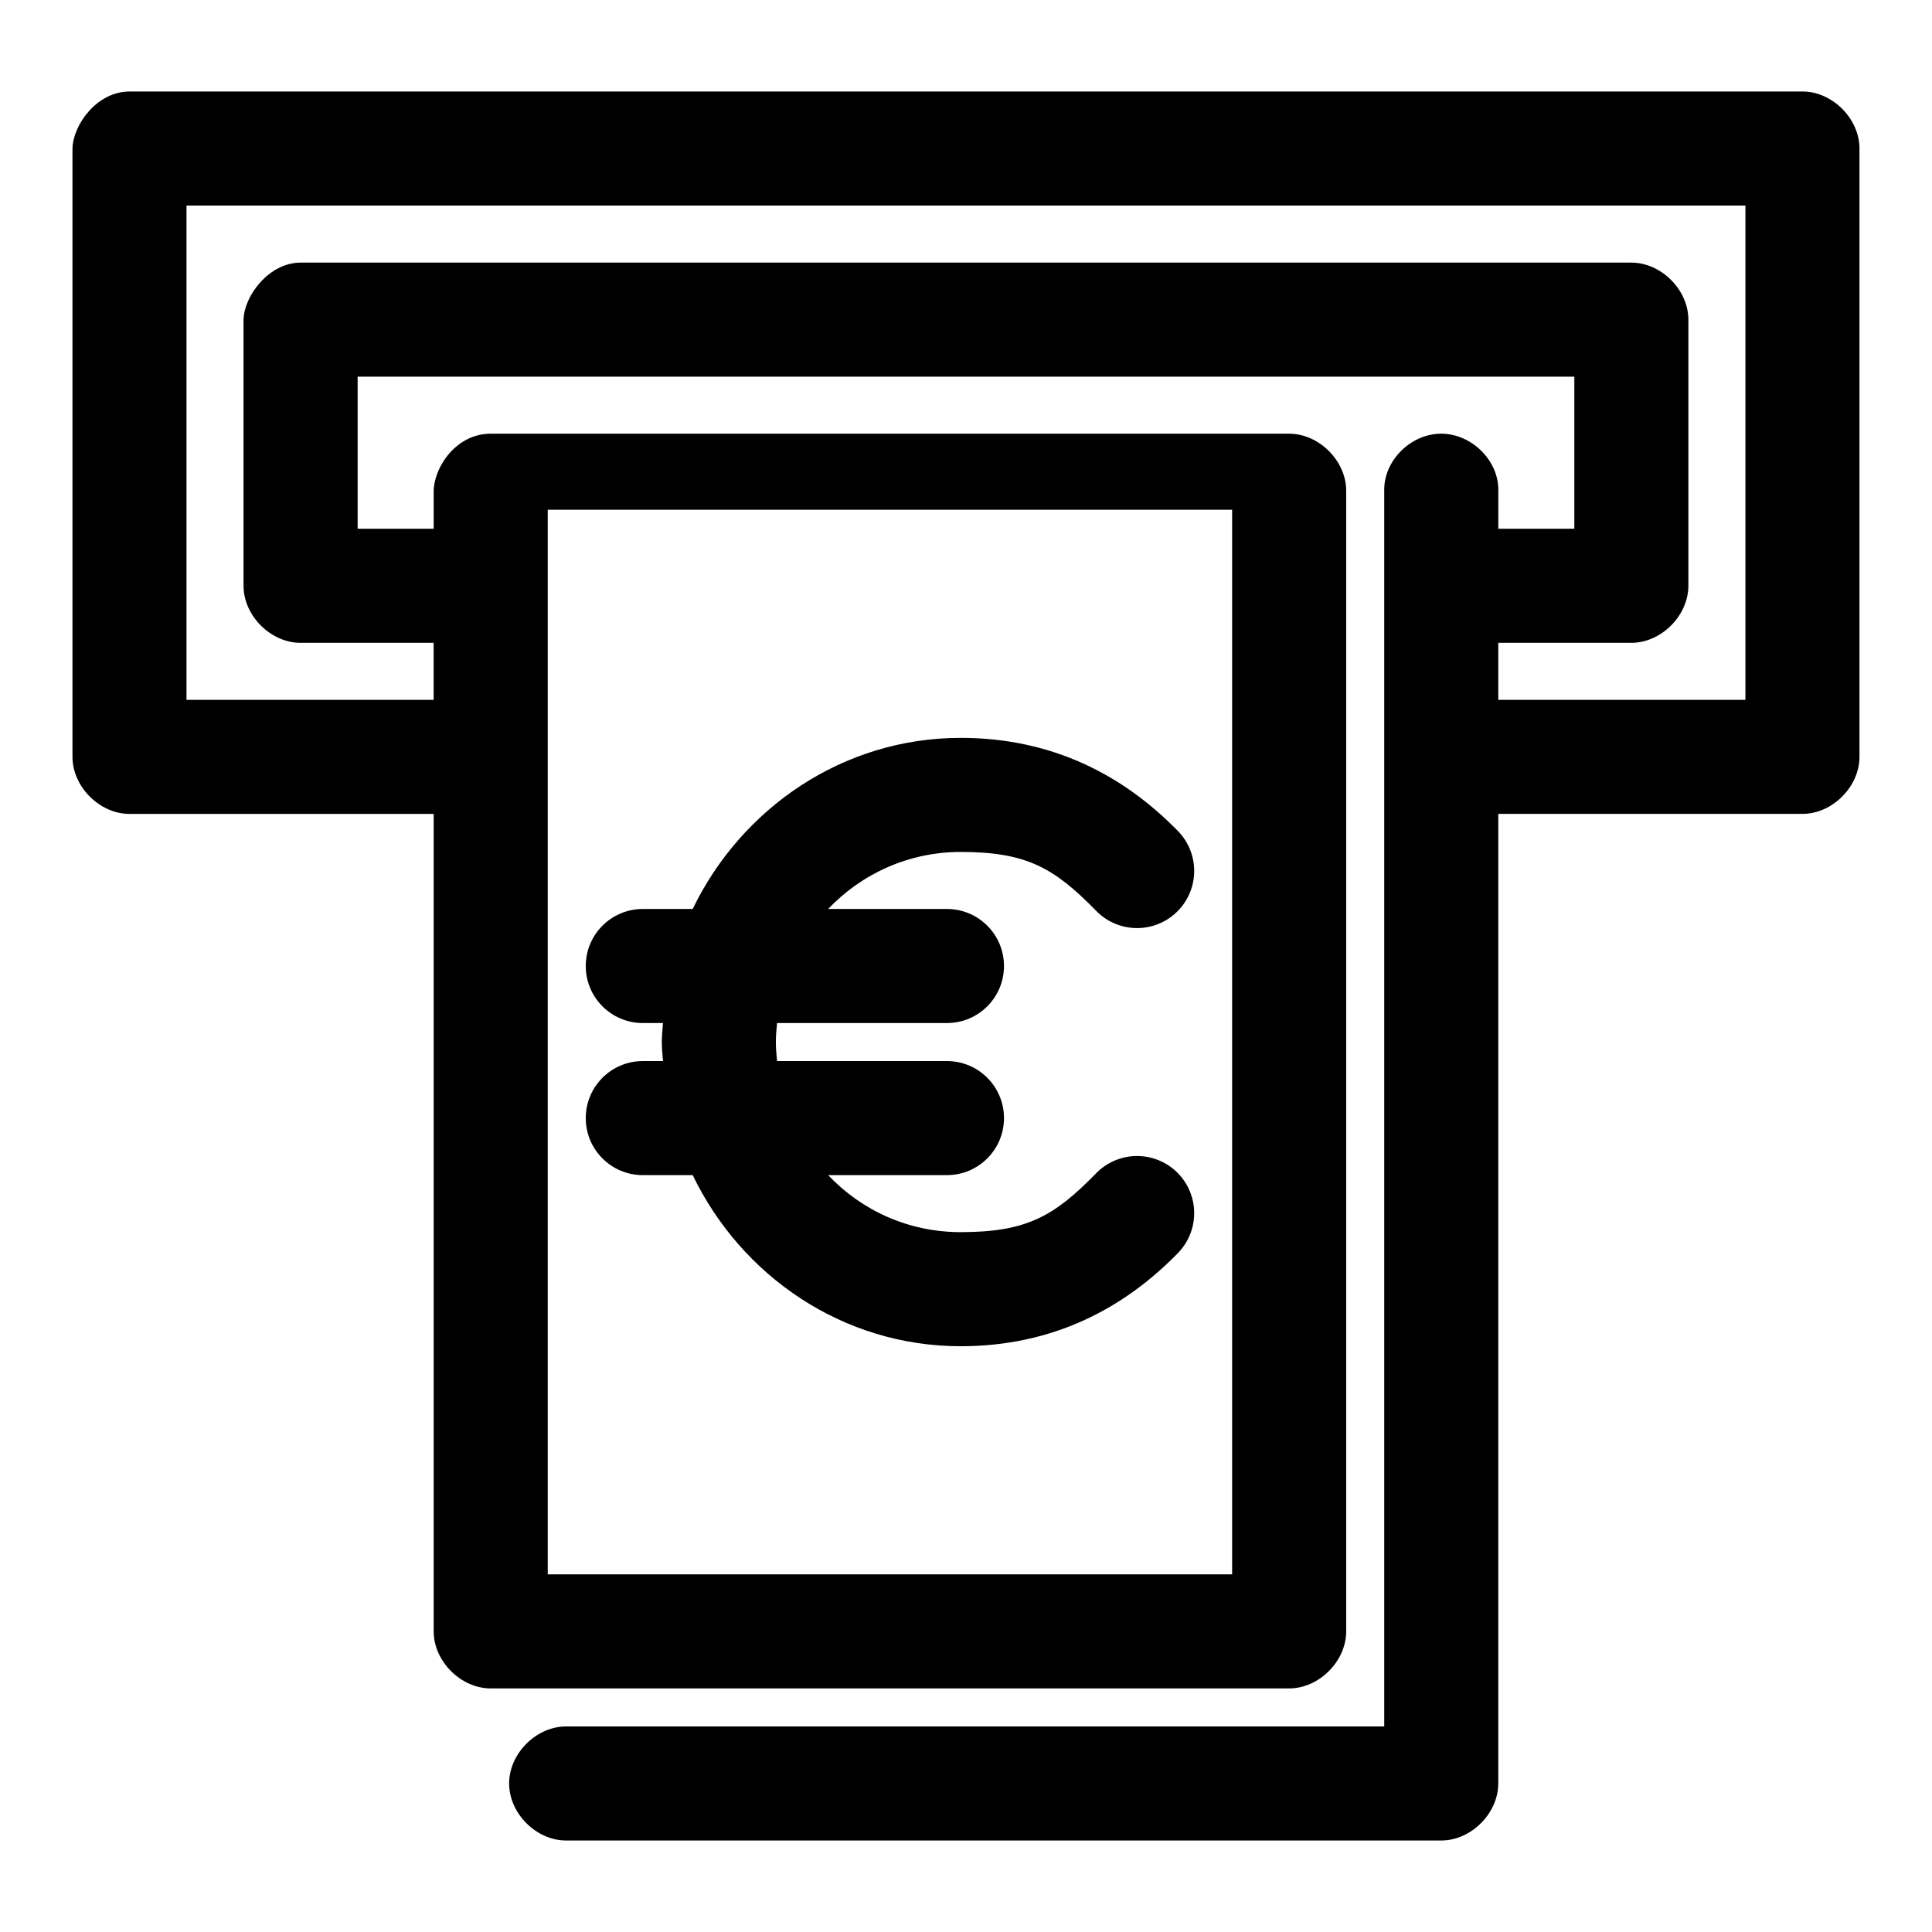 <?xml version="1.0" encoding="UTF-8"?>
<!-- Uploaded to: ICON Repo, www.iconrepo.com, Generator: ICON Repo Mixer Tools -->
<svg fill="#000000" width="800px" height="800px" version="1.1" viewBox="144 144 512 512" xmlns="http://www.w3.org/2000/svg">
 <path d="m178.32 168.25c-8.594 0-14.949 8.746-15.113 15.113v161.22c0 7.914 7.199 15.113 15.113 15.113h80.609v216.64c0 7.914 7.199 15.113 15.113 15.113h211.6c7.914 0 15.113-7.199 15.113-15.113v-302.29c0-7.914-7.199-15.113-15.113-15.113h-211.6c-9.117 0-14.949 8.746-15.113 15.113v10.078h-20.152v-40.305h322.44v40.305h-20.152v-10.078c0.168-8.07-7.199-15.199-15.273-15.113-7.969 0.082-15.121 7.148-14.957 15.113v327.48h-216.64c-7.984-0.109-15.273 7.129-15.273 15.113s7.285 15.227 15.273 15.113h231.75c7.914 0 15.113-7.199 15.113-15.113v-256.95h80.609c7.914 0 15.113-7.199 15.113-15.113v-161.22c0-7.914-7.199-15.113-15.113-15.113zm15.113 30.23h413.12v130.99h-65.496v-15.113h35.266c7.914 0 15.113-7.199 15.113-15.113v-70.535c0-7.914-7.199-15.113-15.113-15.113h-352.67c-8.344 0.004-14.949 8.746-15.113 15.113v70.535c0 7.914 7.199 15.113 15.113 15.113h35.266v15.113h-65.496v-130.99zm95.723 80.609h181.37v282.13h-181.37zm109.42 60.457c-31.203 0-58.109 18.641-71.004 45.344h-13.227c-8.348 0-15.113 6.766-15.113 15.113s6.769 15.113 15.113 15.113h5.352c-0.102 1.676-0.316 3.34-0.316 5.039 0 1.699 0.211 3.363 0.316 5.039h-5.352c-8.348 0-15.113 6.766-15.113 15.113 0 8.348 6.769 15.113 15.113 15.113h13.227c12.887 26.73 39.781 45.344 71.004 45.344 24.301 0 43.121-9.863 57.625-24.719h-0.004c3.769-3.883 5.18-9.48 3.703-14.684s-5.617-9.227-10.863-10.547c-5.246-1.324-10.797 0.25-14.566 4.133-11.07 11.344-18.391 15.586-35.895 15.586-13.773 0-26.207-5.711-35.109-15.113h31.488c8.348 0 15.113-6.766 15.113-15.113 0-8.348-6.769-15.113-15.113-15.113h-45.027c-0.148-1.613-0.316-3.379-0.316-5.039 0-1.707 0.156-3.379 0.316-5.039h45.027c8.348 0 15.113-6.766 15.113-15.113s-6.769-15.113-15.113-15.113h-31.488c8.898-9.352 21.375-15.113 35.109-15.113 17.504 0 24.824 4.246 35.895 15.586v-0.004c3.769 3.883 9.32 5.461 14.566 4.137 5.246-1.324 9.387-5.344 10.863-10.547 1.477-5.207 0.066-10.805-3.703-14.684-14.504-14.855-33.32-24.719-57.625-24.719z"/>
</svg>